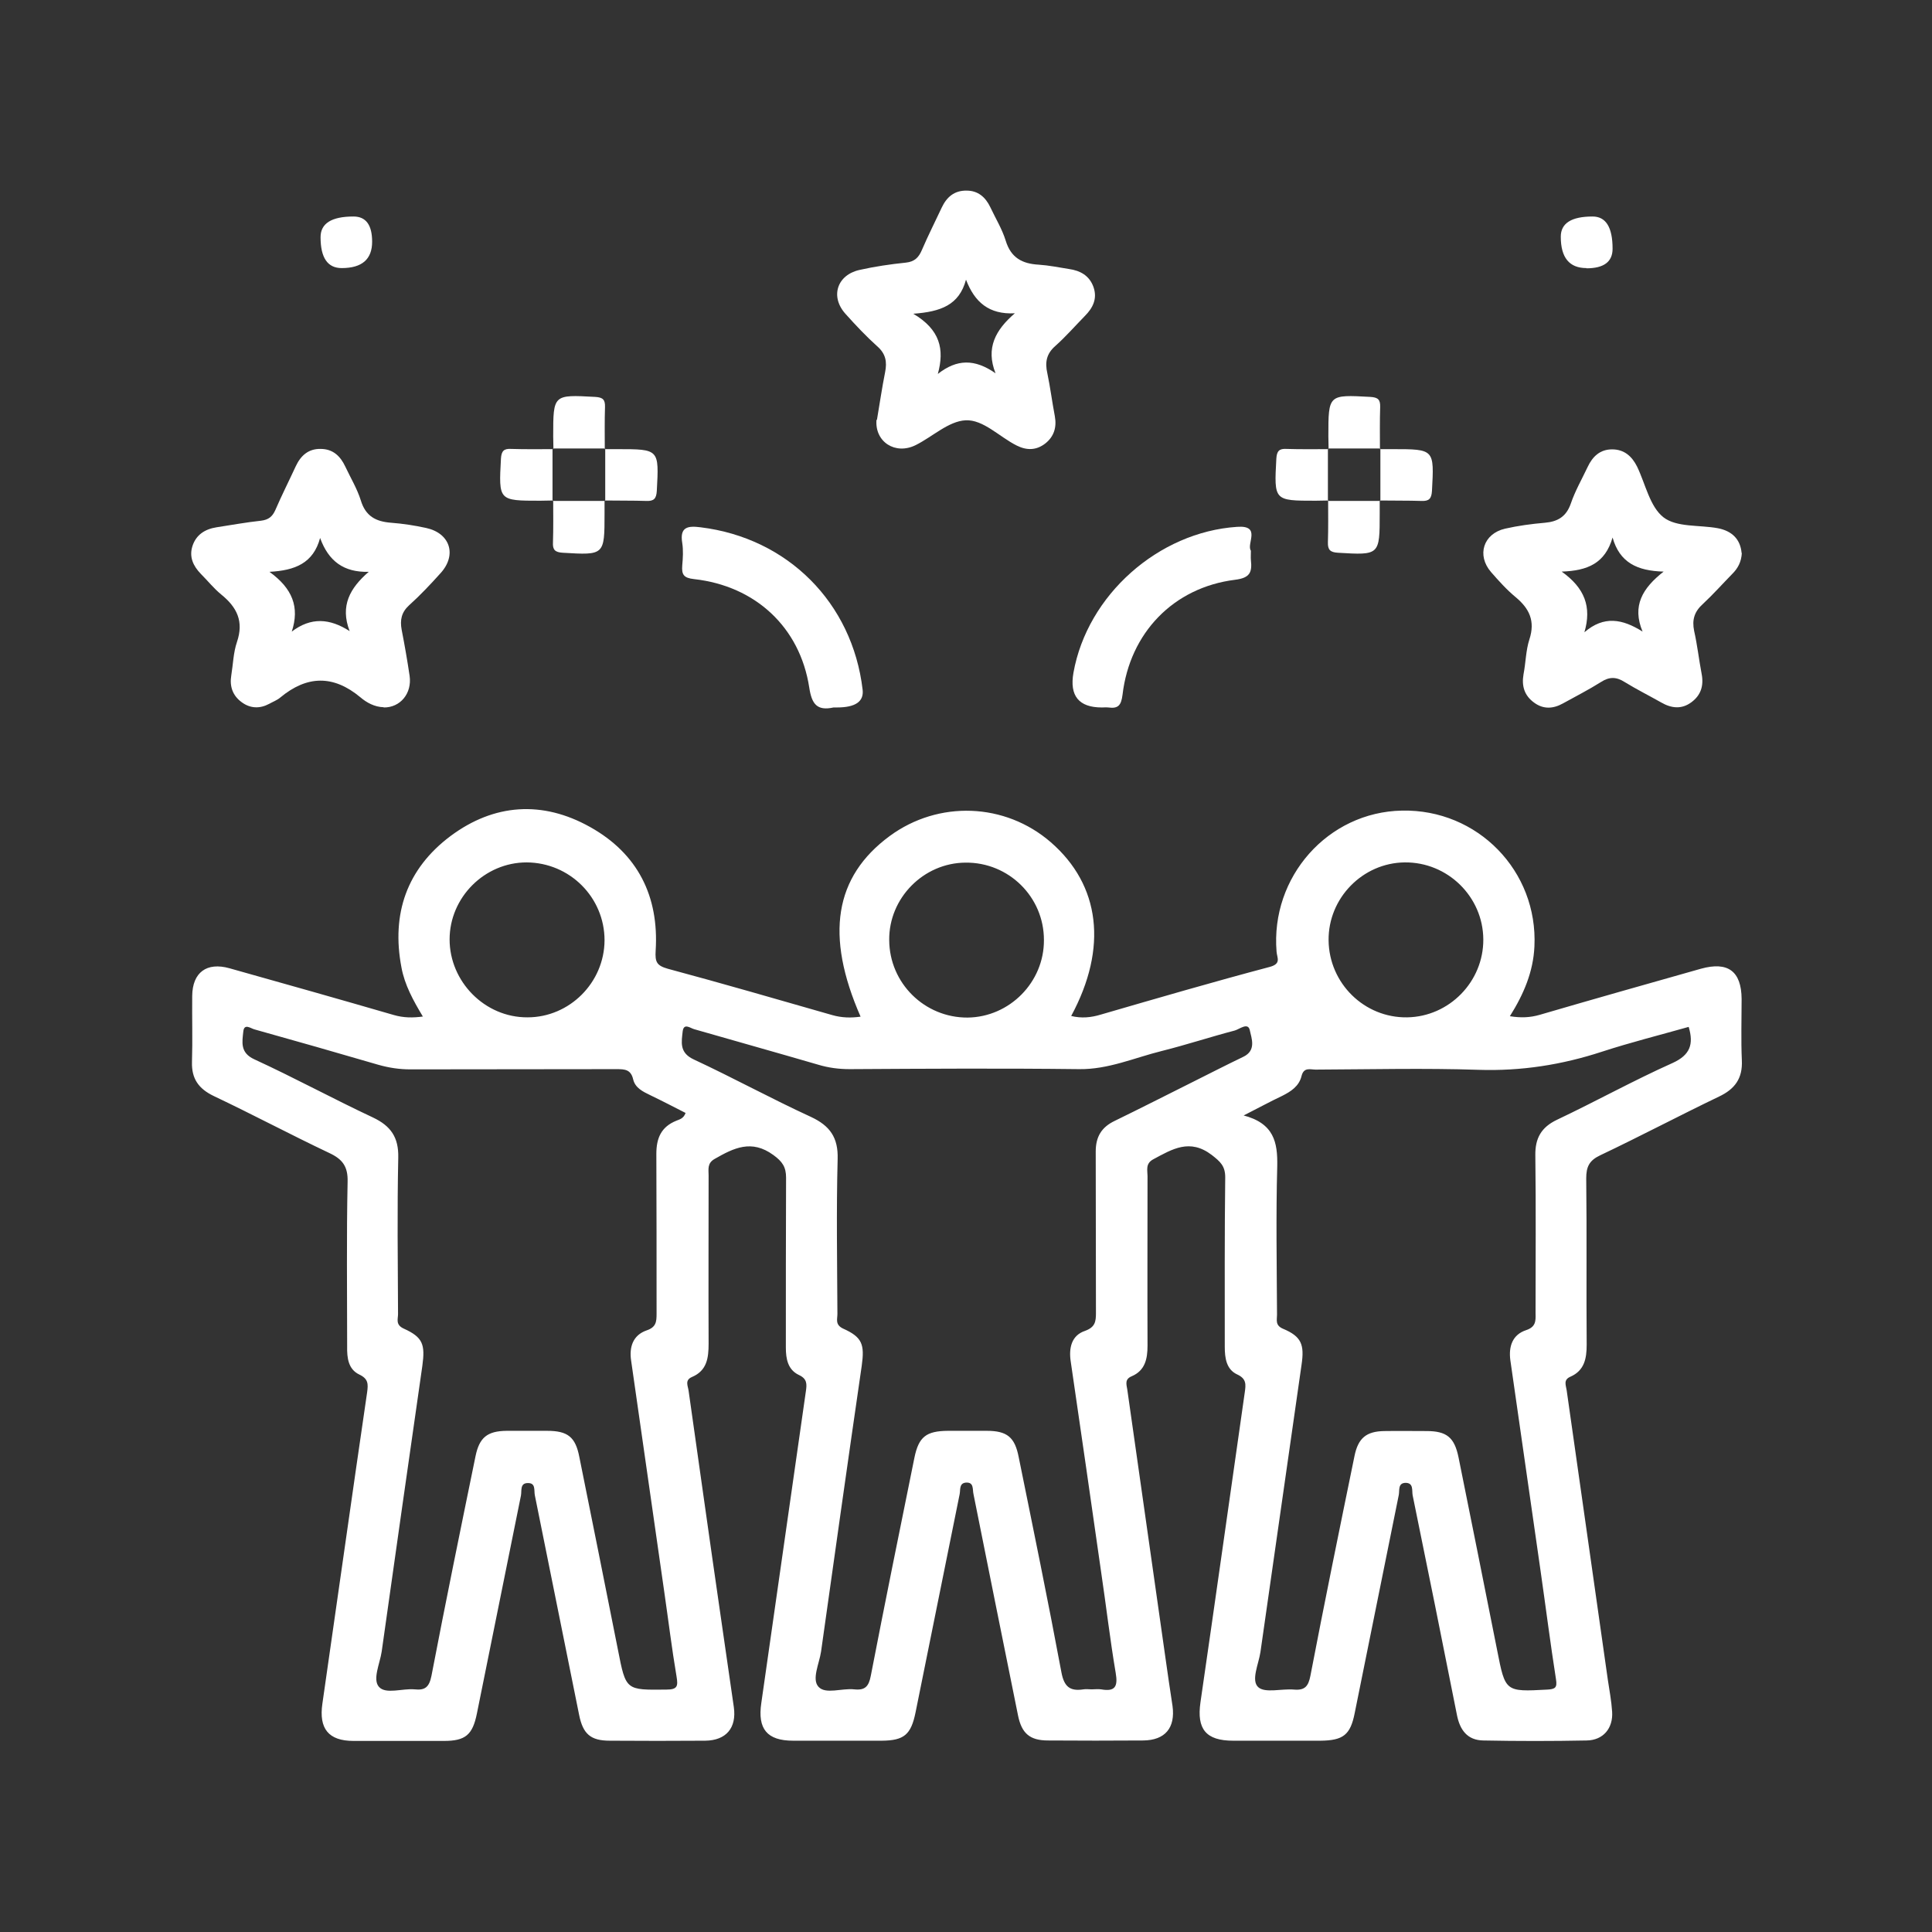 <?xml version="1.0" encoding="UTF-8"?>
<svg xmlns="http://www.w3.org/2000/svg" id="Ebene_1" data-name="Ebene 1" viewBox="0 0 85.04 85.04">
  <rect x="0" y="0" width="85.04" height="85.04" fill="#333333" stroke="none"/>
  <defs>
    <style>
      .cls-1 {
        fill: #fff;
      }
    </style>
  </defs>
  <path class="cls-1" d="M18.61,44.74c-.42-.7-.8-1.39-.94-2.16-.45-2.36.24-4.34,2.16-5.78,1.92-1.43,4.05-1.57,6.14-.4,2.1,1.17,3.04,3.05,2.89,5.44-.03.5.04.66.53.8,2.42.65,4.83,1.35,7.24,2.04.42.12.82.13,1.25.07-1.57-3.58-1.15-6.16,1.28-7.95,2.15-1.58,5.08-1.47,7.09.27,2.18,1.89,2.52,4.65.9,7.65.45.11.87.07,1.3-.06,2.48-.72,4.95-1.44,7.44-2.1.52-.14.32-.4.3-.67-.27-3.29,2.26-6.15,5.52-6.21,3.33-.07,5.99,2.66,5.83,5.98-.05,1.11-.47,2.1-1.08,3.07.49.08.89.06,1.31-.06,2.36-.69,4.73-1.36,7.1-2.03,1.19-.33,1.78.11,1.79,1.33,0,.9-.03,1.8.01,2.7.04.8-.31,1.27-1.01,1.6-1.75.84-3.47,1.75-5.22,2.58-.49.23-.62.51-.62,1.02.03,2.44,0,4.88.02,7.32,0,.61-.1,1.14-.72,1.41-.32.14-.19.38-.16.6.6,4.24,1.21,8.48,1.81,12.73.07.47.16.94.19,1.41.05.73-.39,1.26-1.12,1.27-1.52.03-3.03.03-4.55,0-.7-.01-1.03-.46-1.16-1.12-.64-3.23-1.29-6.45-1.95-9.67-.04-.21.05-.54-.3-.55-.36,0-.27.33-.31.53-.65,3.2-1.29,6.4-1.94,9.6-.19.97-.51,1.21-1.51,1.22-1.28,0-2.56,0-3.84,0-1.2,0-1.61-.51-1.44-1.69.66-4.54,1.3-9.09,1.95-13.64.05-.35.08-.6-.33-.79-.48-.22-.55-.72-.55-1.22,0-2.49-.01-4.98.02-7.46,0-.5-.22-.69-.59-.98-.97-.74-1.74-.26-2.58.19-.35.19-.25.48-.25.74,0,2.49-.01,4.98,0,7.46,0,.59-.11,1.1-.7,1.35-.31.13-.23.35-.19.59.56,3.91,1.11,7.83,1.67,11.74.1.73.21,1.45.32,2.18.13.96-.32,1.51-1.29,1.52-1.4.01-2.8.01-4.19,0-.8,0-1.16-.31-1.32-1.1-.66-3.25-1.31-6.5-1.96-9.74-.05-.21.03-.54-.34-.51-.3.03-.23.32-.27.51-.65,3.2-1.29,6.4-1.94,9.6-.2.99-.51,1.24-1.48,1.25-1.3,0-2.61,0-3.91,0-1.15,0-1.57-.52-1.4-1.66.66-4.57,1.3-9.14,1.96-13.71.05-.33.06-.56-.31-.73-.48-.23-.57-.7-.57-1.21,0-2.49,0-4.98.01-7.47,0-.47-.16-.71-.56-1-.96-.7-1.74-.31-2.58.17-.34.19-.27.46-.27.73,0,2.47-.01,4.93,0,7.4,0,.63-.07,1.19-.73,1.47-.33.14-.18.39-.15.61.46,3.23.91,6.47,1.38,9.7.2,1.41.41,2.81.61,4.22.13.92-.34,1.47-1.26,1.48-1.4.01-2.8.01-4.2,0-.84,0-1.18-.29-1.35-1.14-.65-3.22-1.3-6.45-1.95-9.67-.04-.21.05-.54-.31-.53-.35,0-.26.34-.3.55-.65,3.2-1.29,6.4-1.94,9.6-.19.94-.51,1.2-1.45,1.2-1.33,0-2.65,0-3.98,0-1.1,0-1.53-.54-1.37-1.64.66-4.57,1.3-9.14,1.97-13.71.05-.37.05-.59-.35-.78-.48-.23-.54-.73-.53-1.23,0-2.42-.03-4.83.02-7.25.02-.68-.23-1-.81-1.27-1.71-.81-3.38-1.7-5.09-2.51-.66-.32-.97-.76-.95-1.49.03-.97,0-1.94.01-2.91.01-1.04.64-1.5,1.64-1.22,2.42.68,4.83,1.36,7.24,2.06.42.12.82.13,1.31.06M48.04,74.36c.14,0,.29-.02.43,0,.62.11.74-.13.64-.72-.25-1.47-.42-2.95-.64-4.43-.44-3.1-.89-6.19-1.34-9.28-.09-.59.03-1.15.63-1.35.44-.16.48-.4.48-.78-.01-2.37,0-4.74-.01-7.11,0-.65.25-1.07.83-1.35,1.15-.56,2.29-1.14,3.43-1.71.74-.37,1.48-.75,2.23-1.11.59-.28.37-.81.29-1.18-.08-.35-.45-.04-.66.02-1.07.28-2.13.63-3.21.9-1.21.3-2.36.82-3.65.8-3.37-.04-6.73-.02-10.09,0-.48,0-.94-.06-1.4-.2-1.82-.53-3.64-1.04-5.45-1.56-.17-.05-.45-.28-.5.09-.05.47-.16.94.48,1.24,1.74.81,3.42,1.73,5.16,2.53.84.39,1.21.91,1.18,1.86-.06,2.27-.02,4.55-.01,6.82,0,.22-.11.47.25.64.85.38.95.7.82,1.64-.61,4.19-1.2,8.39-1.79,12.58-.08.53-.42,1.22-.11,1.55.31.34,1.03.05,1.57.11.47.05.64-.12.73-.6.62-3.2,1.27-6.4,1.92-9.6.19-.92.52-1.17,1.47-1.18.57,0,1.14,0,1.71,0,.9,0,1.24.28,1.41,1.16.64,3.15,1.29,6.31,1.88,9.47.12.64.38.84.97.75.11-.02.24,0,.35,0M30.18,48.99c-.51-.26-1.03-.53-1.55-.78-.33-.16-.67-.32-.76-.7-.1-.43-.36-.45-.72-.45-3.03.01-6.06,0-9.09.01-.48,0-.94-.07-1.4-.2-1.82-.53-3.63-1.05-5.46-1.56-.16-.04-.45-.28-.49.09-.05.47-.15.94.49,1.23,1.76.81,3.47,1.74,5.22,2.56.78.37,1.13.87,1.11,1.76-.05,2.3-.02,4.59-.01,6.89,0,.22-.12.47.25.64.84.38.95.69.82,1.64-.6,4.19-1.2,8.38-1.79,12.58-.08.53-.41,1.22-.12,1.55.3.34,1.03.06,1.57.11.46.05.64-.1.74-.59.62-3.23,1.28-6.45,1.94-9.67.17-.83.52-1.11,1.37-1.12.59,0,1.18,0,1.78,0,.91,0,1.25.27,1.42,1.15.57,2.83,1.14,5.66,1.7,8.49.35,1.79.34,1.77,2.13,1.75.49,0,.52-.15.45-.57-.21-1.24-.36-2.48-.54-3.72-.49-3.4-.97-6.79-1.46-10.19-.09-.6.08-1.12.68-1.33.42-.14.44-.38.44-.73,0-2.35,0-4.69-.01-7.04,0-.69.21-1.19.88-1.46.14-.06.32-.09.41-.35M54.71,49.09c1.37.35,1.53,1.19,1.51,2.24-.06,2.18-.02,4.36-.01,6.54,0,.23-.09.47.27.62.81.34.94.7.81,1.58-.6,4.22-1.21,8.43-1.81,12.65-.08.53-.42,1.24-.1,1.54.3.28,1.04.06,1.58.11.48.04.63-.15.72-.61.62-3.23,1.28-6.45,1.94-9.67.16-.79.52-1.09,1.32-1.1.62-.01,1.23,0,1.85,0,.89,0,1.23.28,1.41,1.16.57,2.83,1.14,5.66,1.7,8.49.36,1.83.35,1.83,2.21,1.73.34-.02.44-.08.38-.45-.25-1.59-.45-3.18-.68-4.78-.44-3.09-.89-6.18-1.33-9.27-.08-.6.09-1.12.69-1.32.43-.14.43-.4.42-.74,0-2.32.02-4.64-.01-6.96-.01-.75.26-1.23.95-1.56,1.71-.81,3.37-1.73,5.09-2.5.77-.35.94-.82.71-1.59-1.27.36-2.55.68-3.81,1.09-1.77.58-3.56.86-5.43.8-2.39-.08-4.78-.02-7.18-.01-.23,0-.52-.12-.62.28-.11.45-.46.68-.86.88-.51.24-1,.51-1.71.87M26.61,41.39c0-1.89-1.53-3.42-3.43-3.43-1.85,0-3.39,1.54-3.39,3.39s1.54,3.44,3.43,3.43c1.85,0,3.38-1.53,3.39-3.39M45.95,41.37c0-1.89-1.55-3.42-3.45-3.4-1.85.01-3.38,1.56-3.36,3.41.01,1.9,1.56,3.42,3.45,3.41,1.85-.02,3.37-1.56,3.36-3.41M61.83,37.96c-1.85.02-3.37,1.57-3.35,3.43.02,1.89,1.57,3.42,3.46,3.39,1.85-.03,3.36-1.57,3.35-3.43-.01-1.88-1.57-3.41-3.46-3.39"></path>
  <path class="cls-1" d="M16.89,31.13c-.4-.01-.75-.2-1.03-.44-1.19-.99-2.35-.96-3.52.01-.14.12-.33.19-.49.28-.41.22-.83.21-1.21-.07-.4-.29-.54-.7-.46-1.18.08-.49.09-1,.25-1.47.31-.91,0-1.53-.69-2.09-.33-.27-.6-.61-.9-.91-.34-.35-.52-.75-.37-1.22.16-.5.55-.75,1.06-.83.65-.1,1.31-.22,1.96-.29.33-.04.5-.18.63-.47.28-.65.6-1.28.9-1.93.22-.47.56-.77,1.09-.76.54,0,.87.31,1.09.78.23.49.52.97.68,1.48.21.7.66.94,1.34.99.52.04,1.04.12,1.54.23,1.05.23,1.36,1.18.64,1.98-.44.49-.9.98-1.39,1.42-.34.31-.41.65-.33,1.08.13.67.25,1.35.35,2.03.11.77-.41,1.4-1.14,1.39M12.83,27.81c.86-.66,1.69-.59,2.56-.03-.43-1.12.02-1.9.84-2.61-1.1.03-1.77-.47-2.14-1.49-.3,1.11-1.1,1.43-2.23,1.49,1.01.73,1.34,1.55.98,2.64"></path>
  <path class="cls-1" d="M38.6,18.48c.12-.7.22-1.4.36-2.1.09-.45.03-.81-.35-1.14-.49-.44-.95-.93-1.39-1.42-.69-.76-.38-1.72.62-1.94.67-.15,1.35-.25,2.03-.32.39-.04.57-.23.71-.56.27-.63.58-1.24.87-1.86.22-.47.56-.76,1.1-.75.5,0,.83.29,1.04.73.23.49.52.96.68,1.48.23.75.73,1.01,1.45,1.05.45.03.89.12,1.33.19.5.07.9.29,1.08.79.18.51-.02.92-.38,1.28-.43.44-.84.91-1.3,1.32-.39.34-.46.72-.35,1.2.13.62.21,1.26.33,1.89.09.49-.04.9-.42,1.2-.4.31-.82.31-1.26.09-.76-.38-1.47-1.15-2.25-1.11-.75.04-1.45.72-2.19,1.09-.9.45-1.81-.14-1.73-1.11M43.82,16.43c-.44-1.11,0-1.91.85-2.64-1.14.06-1.77-.49-2.15-1.48-.3,1.12-1.11,1.41-2.32,1.5,1.18.7,1.38,1.56,1.08,2.65.84-.66,1.62-.67,2.54-.03"></path>
  <path class="cls-1" d="M76.67,24.33c-.02.41-.18.69-.42.93-.43.44-.84.9-1.29,1.32-.38.34-.49.7-.39,1.19.14.62.21,1.26.33,1.89.1.52-.03.94-.45,1.25-.43.32-.88.27-1.33.01-.53-.3-1.09-.58-1.61-.9-.36-.23-.67-.24-1.04,0-.54.34-1.11.63-1.67.94-.43.24-.86.27-1.27-.03-.43-.31-.56-.73-.47-1.25.1-.51.1-1.05.26-1.54.26-.8,0-1.35-.6-1.85-.4-.33-.75-.72-1.09-1.11-.64-.74-.34-1.69.62-1.91.57-.13,1.17-.21,1.75-.26.57-.05.94-.27,1.14-.84.19-.56.49-1.08.74-1.61.22-.47.55-.78,1.08-.78.53,0,.87.3,1.1.76.37.77.56,1.76,1.16,2.23.58.45,1.58.33,2.39.48.63.12,1,.49,1.05,1.1M73.23,25.16c-1.17-.03-1.94-.4-2.25-1.5-.33,1.14-1.1,1.46-2.24,1.5,1.01.72,1.33,1.55,1,2.67.86-.74,1.67-.59,2.56-.03-.47-1.13-.01-1.91.94-2.65"></path>
  <path class="cls-1" d="M36.83,31.14s-.1,0-.14,0c-.73.16-.96-.15-1.07-.88-.41-2.65-2.37-4.47-5.07-4.77-.46-.05-.55-.2-.52-.6.03-.33.05-.67,0-.99-.12-.72.26-.76.81-.69,3.83.47,6.68,3.32,7.13,7.15q.09.78-1.13.78"></path>
  <path class="cls-1" d="M55.06,24.24c0,.18-.01.29,0,.41.06.54-.04.79-.7.87-2.71.34-4.63,2.34-4.95,5.06-.06.47-.19.62-.63.56-.1-.01-.19,0-.28,0q-1.52,0-1.25-1.53c.61-3.42,3.74-6.19,7.2-6.42,1.09-.08.4.75.61,1.05"></path>
  <path class="cls-1" d="M16.38,10.64q0,1.16-1.34,1.16-.93,0-.93-1.36,0-.91,1.45-.91.82,0,.82,1.11"></path>
  <path class="cls-1" d="M69.83,11.8q-1.13,0-1.13-1.38,0-.89,1.4-.89.88,0,.88,1.42,0,.86-1.15.86"></path>
  <path class="cls-1" d="M24.36,19.77c0-.19-.01-.38-.01-.57,0-1.84,0-1.83,1.84-1.73.35.02.45.12.44.45-.02.61-.01,1.23-.01,1.84l.02-.02h-2.29l.02.02Z"></path>
  <path class="cls-1" d="M58.48,19.77c0-.19-.01-.38-.01-.57,0-1.84,0-1.83,1.84-1.73.35.02.45.12.44.45-.02.61-.01,1.23-.01,1.84l.02-.02h-2.29l.02.02Z"></path>
  <path class="cls-1" d="M24.35,22.03c-.19,0-.38.01-.57.01-1.84,0-1.83,0-1.73-1.85.02-.34.13-.45.45-.43.61.02,1.23.01,1.84.01l-.02-.02v2.3l.02-.02Z"></path>
  <path class="cls-1" d="M26.61,19.77c.19,0,.38,0,.57,0,1.84,0,1.83,0,1.73,1.84-.02.34-.13.45-.45.44-.61-.02-1.23-.01-1.84-.02l.02.02v-2.3l-.02.02Z"></path>
  <path class="cls-1" d="M58.48,22.03c-.19,0-.38.01-.57.01-1.84,0-1.83,0-1.73-1.85.02-.34.13-.45.45-.43.61.02,1.23.01,1.84.01l-.02-.02v2.3l.02-.02Z"></path>
  <path class="cls-1" d="M60.73,19.77c.19,0,.38,0,.57,0,1.84,0,1.83,0,1.73,1.84-.02.34-.13.45-.45.44-.61-.02-1.23-.01-1.84-.02l.02.02v-2.3l-.02.02Z"></path>
  <path class="cls-1" d="M26.61,22.03c0,.19,0,.38,0,.57,0,1.84,0,1.84-1.84,1.73-.34-.02-.45-.13-.43-.46.02-.61.01-1.23.01-1.84l-.02.02h2.29l-.02-.02Z"></path>
  <path class="cls-1" d="M60.73,22.03c0,.19,0,.38,0,.57,0,1.84,0,1.84-1.84,1.73-.34-.02-.45-.13-.44-.46.02-.61.01-1.23.01-1.84l-.02.02h2.3l-.02-.02Z"></path>
</svg>
